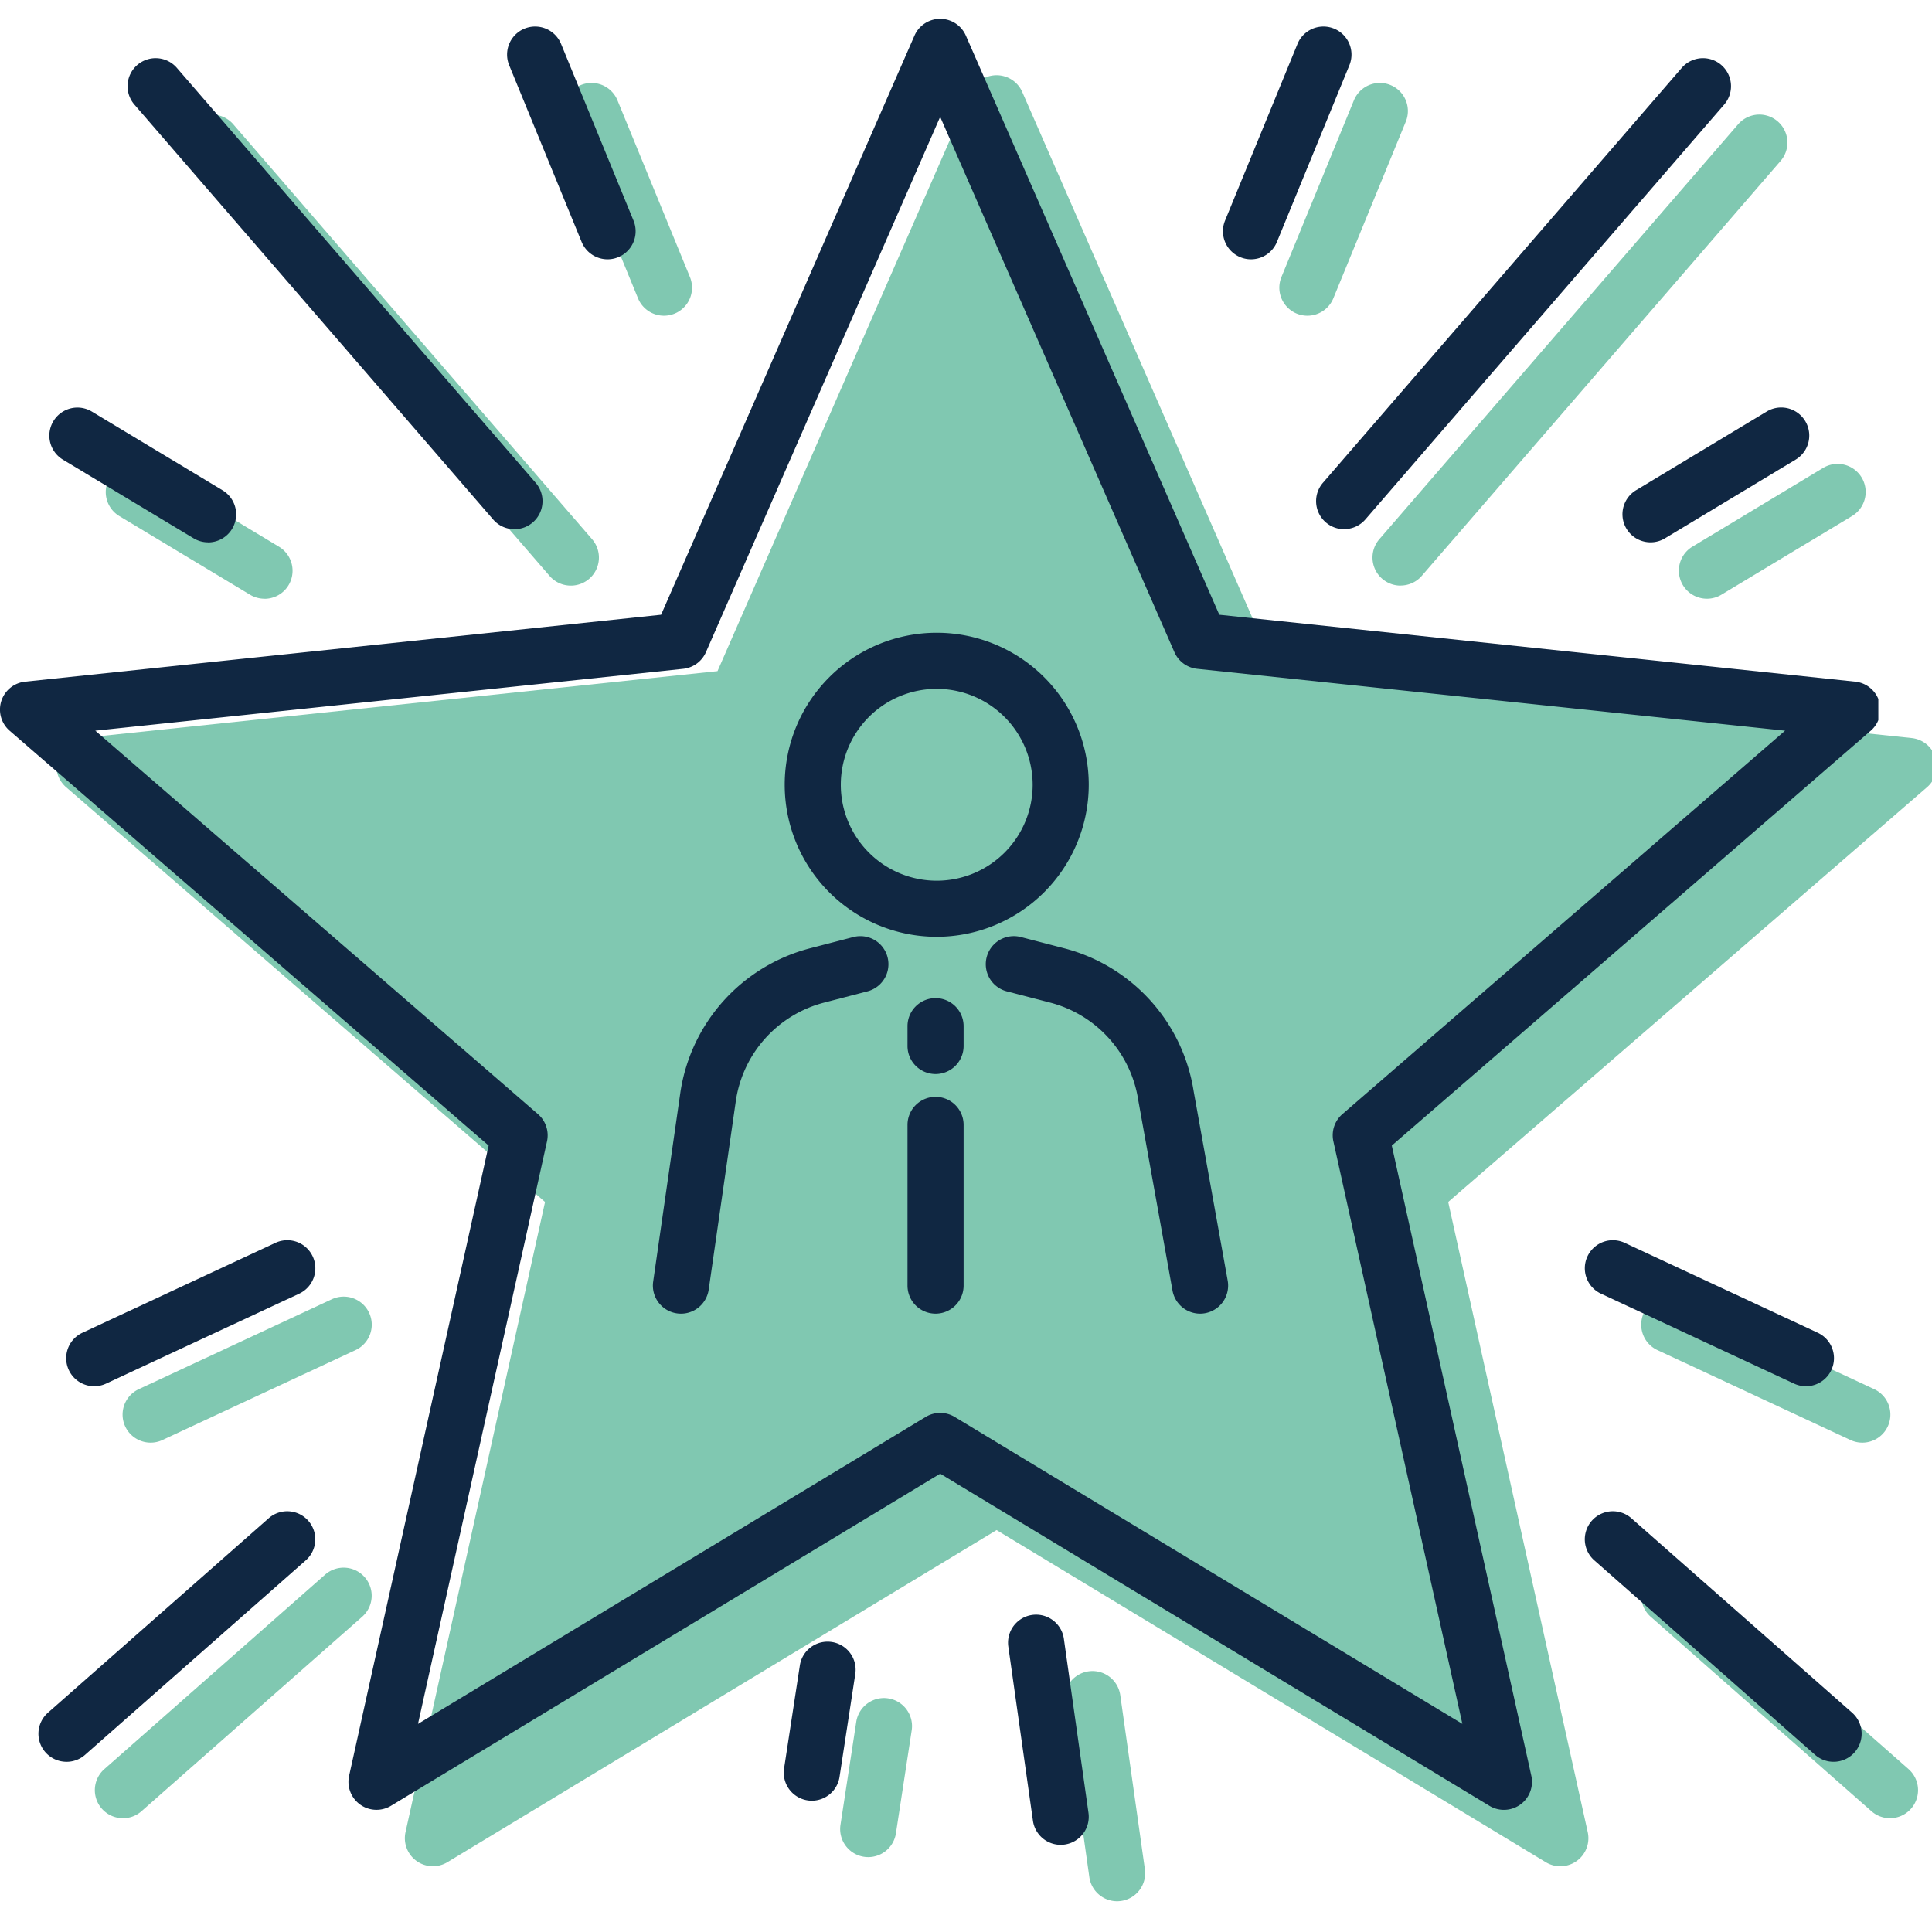 <svg xmlns="http://www.w3.org/2000/svg" xmlns:xlink="http://www.w3.org/1999/xlink" width="180" height="180" viewBox="0 0 180 180">
  <defs>
    <clipPath id="clip-path">
      <rect id="Rectangle_5114" data-name="Rectangle 5114" width="175" height="175" transform="translate(-0.137 -0.137)" fill="#80c8b1"/>
    </clipPath>
    <clipPath id="clip-path-2">
      <rect id="Rectangle_17632" data-name="Rectangle 17632" width="175.188" height="170.128" transform="translate(0 0)" fill="#80c8b1"/>
    </clipPath>
    <clipPath id="clip-path-3">
      <rect id="Rectangle_17727" data-name="Rectangle 17727" width="175" height="175" fill="#102742"/>
    </clipPath>
    <clipPath id="clip-path-4">
      <rect id="Rectangle_17726" data-name="Rectangle 17726" width="175.188" height="170.128" transform="translate(0 0)" fill="#102742"/>
    </clipPath>
  </defs>
  <g id="Group_18327" data-name="Group 18327" transform="translate(-910 -7688)">
    <g id="Mask_Group_71" data-name="Mask Group 71" transform="translate(915.137 7693.137)" clip-path="url(#clip-path)">
      <g id="pixta_40520247" transform="translate(0.118 1.87)" clip-path="url(#clip-path-2)">
        <path id="Path_70864" data-name="Path 70864" d="M223.982,192.484a14.164,14.164,0,1,1,14.164-14.164,14.18,14.18,0,0,1-14.164,14.164m0-23.1a8.937,8.937,0,1,0,8.937,8.937,8.947,8.947,0,0,0-8.937-8.937" transform="translate(-136.709 -106.957)" fill="#80c8b1"/>
        <path id="Path_70865" data-name="Path 70865" d="M177.185,280.451a2.615,2.615,0,0,1-2.59-2.986l2.544-17.685a16.374,16.374,0,0,1,12.071-13.37l4.034-1.047a2.613,2.613,0,0,1,1.314,5.059l-4.034,1.048a11.141,11.141,0,0,0-8.216,9.083l-2.539,17.657a2.614,2.614,0,0,1-2.583,2.242" transform="translate(-113.741 -159.812)" fill="#80c8b1"/>
        <path id="Path_70866" data-name="Path 70866" d="M283.55,280.45a2.614,2.614,0,0,1-2.569-2.152L277.8,260.614l-.01-.062a11.141,11.141,0,0,0-8.215-9.084l-4.034-1.047a2.613,2.613,0,0,1,1.314-5.059l4.034,1.048a16.364,16.364,0,0,1,12.062,13.31l3.172,17.655a2.616,2.616,0,0,1-2.575,3.076" transform="translate(-171.742 -159.812)" fill="#80c8b1"/>
        <path id="Path_70867" data-name="Path 70867" d="M245.264,268.924a2.613,2.613,0,0,1-2.613-2.613v-1.845a2.613,2.613,0,0,1,5.227,0v1.845a2.613,2.613,0,0,1-2.613,2.613" transform="translate(-158.101 -170.611)" fill="#80c8b1"/>
        <path id="Path_70868" data-name="Path 70868" d="M245.264,308.449a2.613,2.613,0,0,1-2.613-2.613V290.863a2.613,2.613,0,0,1,5.227,0v14.973a2.613,2.613,0,0,1-2.613,2.613" transform="translate(-158.101 -187.811)" fill="#80c8b1"/>
        <path id="Path_70869" data-name="Path 70869" d="M140.115,166.868a2.609,2.609,0,0,1-1.352-.377L87.594,135.545,36.426,166.491a2.613,2.613,0,0,1-3.9-2.8l13-58.712L.9,66.33A2.613,2.613,0,0,1,2.34,61.756L61.593,55.52,85.2,1.565a2.613,2.613,0,0,1,4.788,0L113.6,55.52l59.253,6.236a2.613,2.613,0,0,1,1.437,4.574l-44.62,38.648,13,58.712a2.614,2.614,0,0,1-2.552,3.178" transform="translate(0 0.001)" fill="#80c8b1"/>
        <path id="Path_70870" data-name="Path 70870" d="M70.15,54.407a2.607,2.607,0,0,1-1.978-.9L34.742,14.845A2.613,2.613,0,0,1,38.7,11.427l33.43,38.658a2.613,2.613,0,0,1-1.975,4.323" transform="translate(-22.222 -6.856)" fill="#80c8b1"/>
        <path id="Path_70871" data-name="Path 70871" d="M144.948,23.752a2.614,2.614,0,0,1-2.419-1.622L135.78,5.67a2.613,2.613,0,1,1,4.836-1.983l6.749,16.459a2.614,2.614,0,0,1-2.417,3.606" transform="translate(-88.341 -1.345)" fill="#80c8b1"/>
        <path id="Path_70872" data-name="Path 70872" d="M27.978,116.5a2.6,2.6,0,0,1-1.346-.375L14.456,108.8a2.613,2.613,0,0,1,2.7-4.477l12.176,7.332a2.614,2.614,0,0,1-1.351,4.852" transform="translate(-8.594 -67.726)" fill="#80c8b1"/>
        <path id="Path_70873" data-name="Path 70873" d="M354.516,54.407a2.613,2.613,0,0,1-1.975-4.323l33.43-38.658a2.613,2.613,0,0,1,3.953,3.419L356.494,53.5a2.607,2.607,0,0,1-1.978.9" transform="translate(-229.286 -6.856)" fill="#80c8b1"/>
        <path id="Path_70874" data-name="Path 70874" d="M329.607,23.752a2.614,2.614,0,0,1-2.417-3.606L333.94,3.687a2.613,2.613,0,0,1,4.836,1.983l-6.75,16.46a2.614,2.614,0,0,1-2.419,1.622" transform="translate(-213.056 -1.345)" fill="#80c8b1"/>
        <path id="Path_70875" data-name="Path 70875" d="M436.432,116.5a2.614,2.614,0,0,1-1.351-4.852l12.176-7.332a2.613,2.613,0,1,1,2.7,4.477l-12.176,7.332a2.6,2.6,0,0,1-1.346.375" transform="translate(-282.656 -67.726)" fill="#80c8b1"/>
        <path id="Path_70876" data-name="Path 70876" d="M20.3,340.19a2.614,2.614,0,0,1-1.1-4.983l17.988-8.378a2.613,2.613,0,0,1,2.207,4.738l-17.988,8.378a2.607,2.607,0,0,1-1.1.245" transform="translate(-11.525 -212.788)" fill="#80c8b1"/>
        <path id="Path_70877" data-name="Path 70877" d="M12.9,422.4a2.613,2.613,0,0,1-1.729-4.574l20.566-18.117a2.613,2.613,0,0,1,3.455,3.922L14.631,421.75a2.6,2.6,0,0,1-1.727.652" transform="translate(-6.704 -260.009)" fill="#80c8b1"/>
        <path id="Path_70878" data-name="Path 70878" d="M444.349,340.19a2.607,2.607,0,0,1-1.1-.245l-17.988-8.378a2.613,2.613,0,1,1,2.207-4.738l17.988,8.378a2.614,2.614,0,0,1-1.1,4.983" transform="translate(-276.097 -212.788)" fill="#80c8b1"/>
        <path id="Path_70879" data-name="Path 70879" d="M446.929,422.4a2.6,2.6,0,0,1-1.727-.652l-20.566-18.117a2.613,2.613,0,0,1,3.455-3.922l20.566,18.117a2.613,2.613,0,0,1-1.729,4.574" transform="translate(-276.098 -260.009)" fill="#80c8b1"/>
        <path id="Path_70880" data-name="Path 70880" d="M212.176,448.741a2.615,2.615,0,0,1-2.586-3.009l1.469-9.592a2.613,2.613,0,1,1,5.166.791l-1.469,9.592a2.614,2.614,0,0,1-2.58,2.218" transform="translate(-136.539 -282.724)" fill="#80c8b1"/>
        <path id="Path_70881" data-name="Path 70881" d="M274.437,448.148a2.614,2.614,0,0,1-2.584-2.248l-2.293-16.219a2.613,2.613,0,1,1,5.175-.732l2.293,16.219a2.613,2.613,0,0,1-2.222,2.953,2.585,2.585,0,0,1-.369.026" transform="translate(-175.617 -278.02)" fill="#80c8b1"/>
      </g>
    </g>
    <g id="Mask_Group_88" data-name="Mask Group 88" transform="translate(910 7688)" clip-path="url(#clip-path-3)">
      <g id="pixta_40520247-2" data-name="pixta_40520247" transform="translate(0 1.752)" clip-path="url(#clip-path-4)">
        <path id="Path_70975" data-name="Path 70975" d="M223.982,192.484a14.164,14.164,0,1,1,14.164-14.164,14.18,14.18,0,0,1-14.164,14.164m0-23.1a8.937,8.937,0,1,0,8.937,8.937,8.947,8.947,0,0,0-8.937-8.937" transform="translate(-136.709 -106.957)" fill="#102742"/>
        <path id="Path_70976" data-name="Path 70976" d="M177.185,280.451a2.615,2.615,0,0,1-2.59-2.986l2.544-17.685a16.374,16.374,0,0,1,12.071-13.37l4.034-1.047a2.613,2.613,0,0,1,1.314,5.059l-4.034,1.048a11.141,11.141,0,0,0-8.216,9.083l-2.539,17.657a2.614,2.614,0,0,1-2.583,2.242" transform="translate(-113.741 -159.812)" fill="#102742"/>
        <path id="Path_70977" data-name="Path 70977" d="M283.55,280.45a2.614,2.614,0,0,1-2.569-2.152L277.8,260.614l-.01-.062a11.141,11.141,0,0,0-8.215-9.084l-4.034-1.047a2.613,2.613,0,0,1,1.314-5.059l4.034,1.048a16.364,16.364,0,0,1,12.062,13.31l3.172,17.655a2.616,2.616,0,0,1-2.575,3.076" transform="translate(-171.742 -159.812)" fill="#102742"/>
        <path id="Path_70978" data-name="Path 70978" d="M245.264,268.924a2.613,2.613,0,0,1-2.613-2.613v-1.845a2.613,2.613,0,0,1,5.227,0v1.845a2.613,2.613,0,0,1-2.613,2.613" transform="translate(-158.101 -170.611)" fill="#102742"/>
        <path id="Path_70979" data-name="Path 70979" d="M245.264,308.449a2.613,2.613,0,0,1-2.613-2.613V290.863a2.613,2.613,0,0,1,5.227,0v14.973a2.613,2.613,0,0,1-2.613,2.613" transform="translate(-158.101 -187.811)" fill="#102742"/>
        <path id="Path_70980" data-name="Path 70980" d="M140.115,166.868a2.609,2.609,0,0,1-1.352-.377L87.594,135.545,36.426,166.491a2.613,2.613,0,0,1-3.9-2.8l13-58.712L.9,66.33A2.613,2.613,0,0,1,2.34,61.756L61.593,55.52,85.2,1.565a2.613,2.613,0,0,1,4.788,0L113.6,55.52l59.253,6.236a2.613,2.613,0,0,1,1.437,4.574l-44.62,38.648,13,58.712a2.614,2.614,0,0,1-2.552,3.178M8.878,66.323l41.244,35.724a2.613,2.613,0,0,1,.841,2.54L38.945,158.859l47.3-28.6a2.614,2.614,0,0,1,2.7,0l47.3,28.6-12.017-54.272a2.612,2.612,0,0,1,.84-2.54l41.244-35.724-54.773-5.764a2.613,2.613,0,0,1-2.121-1.552L87.594,9.132,65.771,59.007a2.613,2.613,0,0,1-2.121,1.552Z" transform="translate(0 0.001)" fill="#102742"/>
        <path id="Path_70981" data-name="Path 70981" d="M70.15,54.407a2.607,2.607,0,0,1-1.978-.9L34.742,14.845A2.613,2.613,0,0,1,38.7,11.427l33.43,38.658a2.613,2.613,0,0,1-1.975,4.323" transform="translate(-22.222 -6.856)" fill="#102742"/>
        <path id="Path_70982" data-name="Path 70982" d="M144.948,23.752a2.614,2.614,0,0,1-2.419-1.622L135.78,5.67a2.613,2.613,0,1,1,4.836-1.983l6.749,16.459a2.614,2.614,0,0,1-2.417,3.606" transform="translate(-88.341 -1.345)" fill="#102742"/>
        <path id="Path_70983" data-name="Path 70983" d="M27.978,116.5a2.6,2.6,0,0,1-1.346-.375L14.456,108.8a2.613,2.613,0,0,1,2.7-4.477l12.176,7.332a2.614,2.614,0,0,1-1.351,4.852" transform="translate(-8.594 -67.726)" fill="#102742"/>
        <path id="Path_70984" data-name="Path 70984" d="M354.516,54.407a2.613,2.613,0,0,1-1.975-4.323l33.43-38.658a2.613,2.613,0,0,1,3.953,3.419L356.494,53.5a2.607,2.607,0,0,1-1.978.9" transform="translate(-229.286 -6.856)" fill="#102742"/>
        <path id="Path_70985" data-name="Path 70985" d="M329.607,23.752a2.614,2.614,0,0,1-2.417-3.606L333.94,3.687a2.613,2.613,0,0,1,4.836,1.983l-6.75,16.46a2.614,2.614,0,0,1-2.419,1.622" transform="translate(-213.056 -1.345)" fill="#102742"/>
        <path id="Path_70986" data-name="Path 70986" d="M436.432,116.5a2.614,2.614,0,0,1-1.351-4.852l12.176-7.332a2.613,2.613,0,1,1,2.7,4.477l-12.176,7.332a2.6,2.6,0,0,1-1.346.375" transform="translate(-282.656 -67.726)" fill="#102742"/>
        <path id="Path_70987" data-name="Path 70987" d="M20.3,340.19a2.614,2.614,0,0,1-1.1-4.983l17.988-8.378a2.613,2.613,0,0,1,2.207,4.738l-17.988,8.378a2.607,2.607,0,0,1-1.1.245" transform="translate(-11.525 -212.788)" fill="#102742"/>
        <path id="Path_70988" data-name="Path 70988" d="M12.9,422.4a2.613,2.613,0,0,1-1.729-4.574l20.566-18.117a2.613,2.613,0,0,1,3.455,3.922L14.631,421.75a2.6,2.6,0,0,1-1.727.652" transform="translate(-6.704 -260.009)" fill="#102742"/>
        <path id="Path_70989" data-name="Path 70989" d="M444.349,340.19a2.607,2.607,0,0,1-1.1-.245l-17.988-8.378a2.613,2.613,0,1,1,2.207-4.738l17.988,8.378a2.614,2.614,0,0,1-1.1,4.983" transform="translate(-276.097 -212.788)" fill="#102742"/>
        <path id="Path_70990" data-name="Path 70990" d="M446.929,422.4a2.6,2.6,0,0,1-1.727-.652l-20.566-18.117a2.613,2.613,0,0,1,3.455-3.922l20.566,18.117a2.613,2.613,0,0,1-1.729,4.574" transform="translate(-276.098 -260.009)" fill="#102742"/>
        <path id="Path_70991" data-name="Path 70991" d="M212.176,448.741a2.615,2.615,0,0,1-2.586-3.009l1.469-9.592a2.613,2.613,0,1,1,5.166.791l-1.469,9.592a2.614,2.614,0,0,1-2.58,2.218" transform="translate(-136.539 -282.724)" fill="#102742"/>
        <path id="Path_70992" data-name="Path 70992" d="M274.437,448.148a2.614,2.614,0,0,1-2.584-2.248l-2.293-16.219a2.613,2.613,0,1,1,5.175-.732l2.293,16.219a2.613,2.613,0,0,1-2.222,2.953,2.585,2.585,0,0,1-.369.026" transform="translate(-175.617 -278.02)" fill="#102742"/>
      </g>
    </g>
  </g>
</svg>
